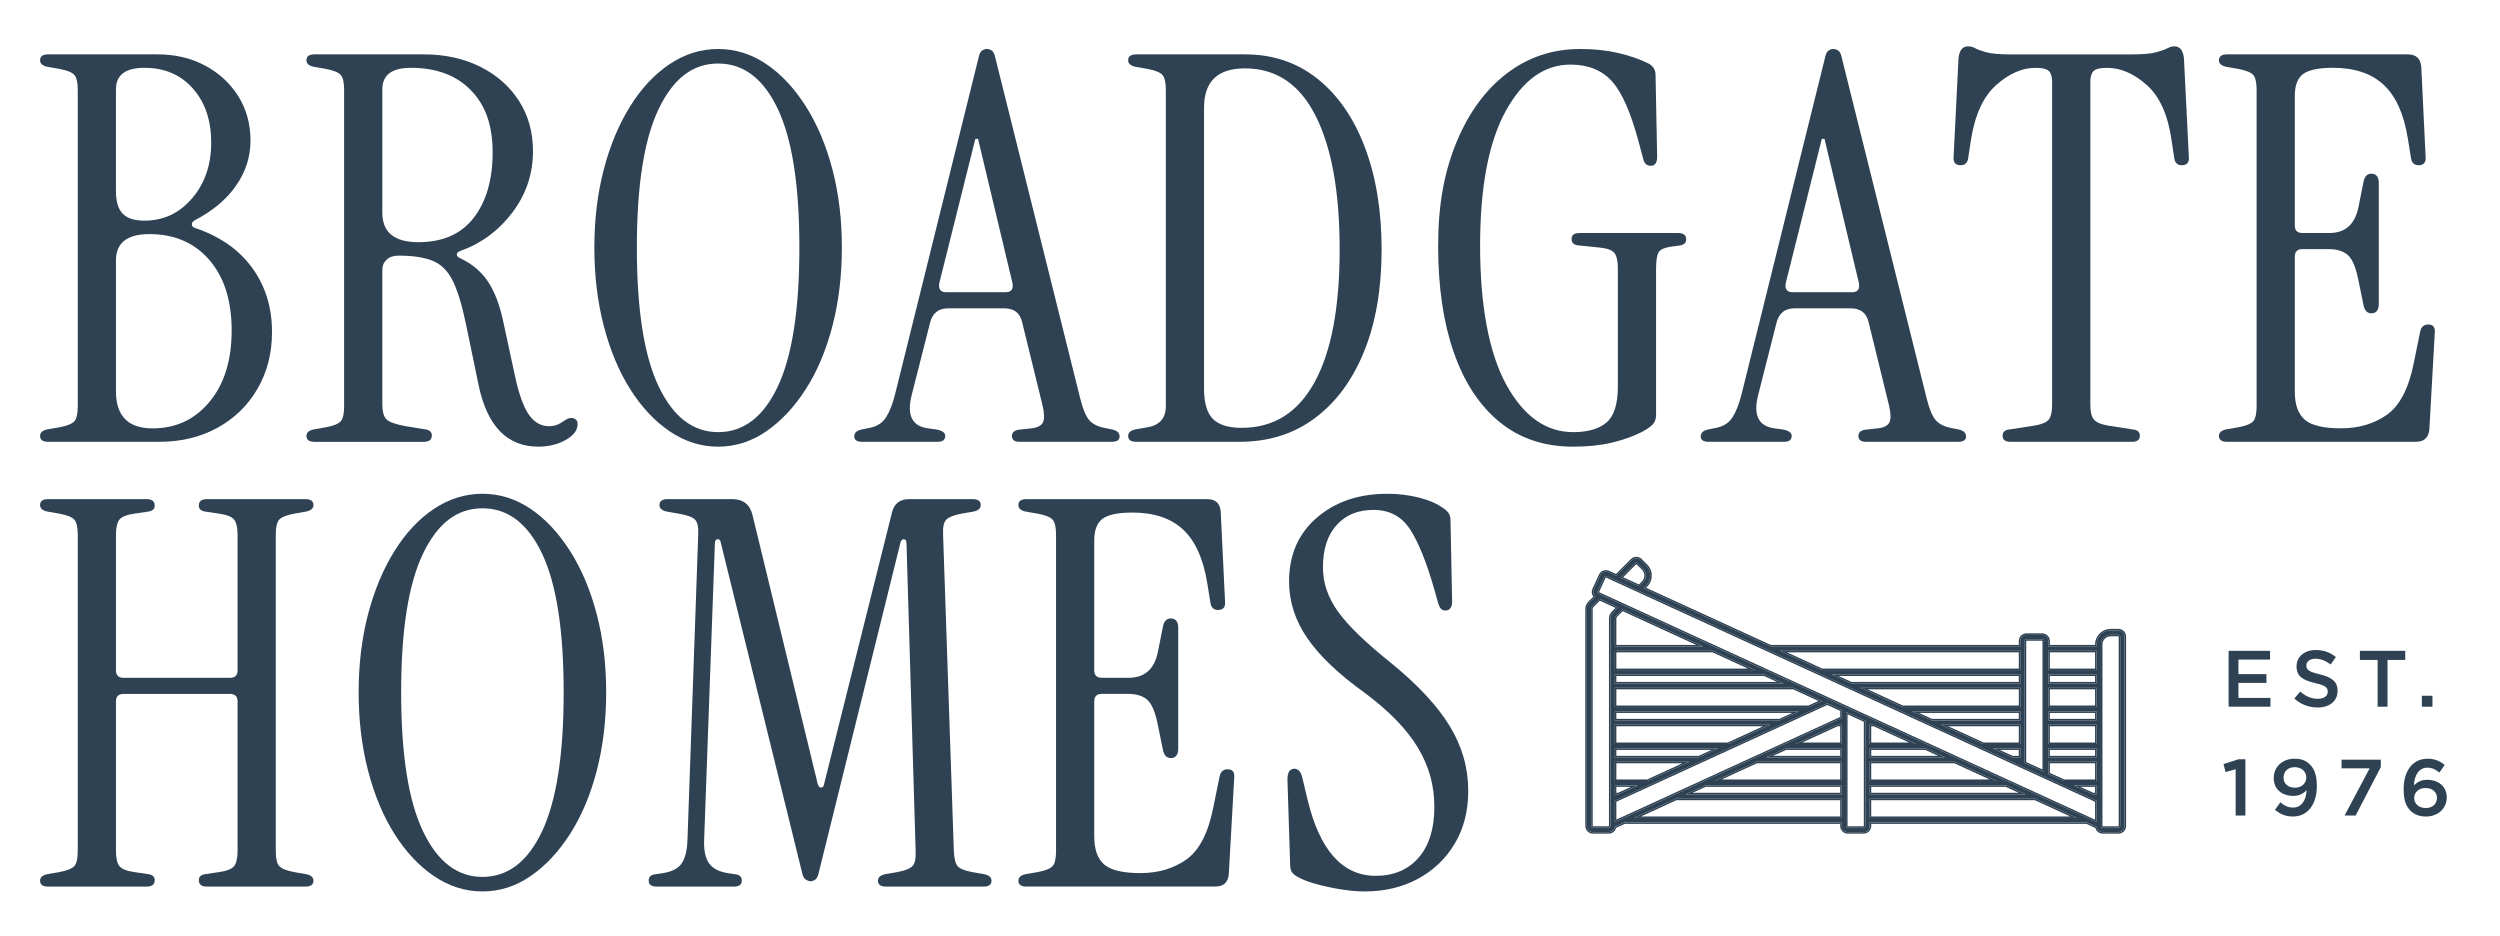 <svg xmlns="http://www.w3.org/2000/svg" id="Layer_1" data-name="Layer 1" viewBox="0 0 2000 749.11"><defs><style>      .cls-1 {        fill: #2e4254;      }    </style></defs><path class="cls-1" d="M38.52,353.46c-4.31,0-6.46-1.58-6.46-4.74,0-2.58,1.86-4.31,5.6-5.17l9.9-1.72c6.03-1.14,9.97-2.72,11.84-4.73,1.86-2.01,2.8-6.03,2.8-12.06V71.92c0-6.03-.93-10.04-2.8-12.06-1.87-2.01-5.81-3.58-11.84-4.74l-9.9-1.72c-3.73-.86-5.6-2.58-5.6-5.17,0-3.15,2.15-4.74,6.46-4.74h87.39c14.35,0,27.12,3.01,38.31,9.04,11.19,6.03,20.02,14.21,26.48,24.54,6.46,10.33,9.69,22.11,9.69,35.3s-3.81,24.9-11.41,35.95c-7.61,11.05-18.59,20.31-32.93,27.77-1.72.86-2.58,2.01-2.58,3.44s1,2.44,3.01,3.01c19.52,6.61,34.58,17.15,45.2,31.64,10.61,14.49,15.93,31.64,15.93,51.44,0,16.94-3.87,32.07-11.62,45.42-7.75,13.34-18.45,23.75-32.07,31.21-13.63,7.46-29.06,11.19-46.28,11.19H38.52ZM115.58,176.52c15.21,0,27.91-5.95,38.1-17.87,10.18-11.9,15.28-26.76,15.28-44.56s-4.88-32.21-14.64-43.26c-9.76-11.04-22.68-16.58-38.75-16.58-15.21,0-22.82,5.74-22.82,17.22v81.36c0,8.33,1.79,14.36,5.38,18.08,3.59,3.74,9.4,5.6,17.44,5.6ZM122.04,342.7c18.65,0,33.86-7.1,45.63-21.31,11.77-14.21,17.65-33.21,17.65-57.04s-5.96-42.62-17.87-56.4c-11.91-13.78-27.92-20.67-48-20.67-17.8,0-26.69,7.04-26.69,21.1v104.61c0,19.8,9.75,29.7,29.27,29.7Z"></path><path class="cls-1" d="M430.7,357.33c-24.97,0-40.9-16.36-47.79-49.08l-9.9-47.79c-3.16-15.5-6.67-27.26-10.55-35.3-3.87-8.03-9.19-13.49-15.93-16.36-6.75-2.87-16-4.3-27.76-4.3-4.02,0-7.18,1.08-9.47,3.23-2.3,2.15-3.44,4.81-3.44,7.97v107.63c0,6.03,1.14,10.12,3.44,12.27,2.29,2.15,7.46,3.95,15.5,5.38l15.93,2.58c3.15.58,4.73,2.15,4.73,4.74,0,3.44-2.15,5.17-6.46,5.17h-87.39c-4.31,0-6.46-1.58-6.46-4.74,0-2.58,1.86-4.31,5.6-5.17l9.9-1.72c6.03-1.14,9.97-2.72,11.84-4.73,1.86-2.01,2.8-6.03,2.8-12.06V71.92c0-6.03-.93-10.04-2.8-12.06-1.87-2.01-5.81-3.58-11.84-4.74l-9.9-1.72c-3.73-.86-5.6-2.58-5.6-5.17,0-3.15,2.15-4.74,6.46-4.74h87.39c16.93,0,32,3.3,45.2,9.9,13.2,6.6,23.53,15.71,30.99,27.33,7.46,11.63,11.19,25.04,11.19,40.25,0,18.08-5.46,34.37-16.36,48.86-10.91,14.5-24.69,24.75-41.33,30.78-2.01.58-3.09,1.51-3.23,2.8-.15,1.29.79,2.37,2.8,3.23,9.18,4.31,16.42,10.33,21.74,18.08,5.31,7.75,9.4,18.08,12.27,31l9.47,43.91c3.15,14.92,6.89,25.55,11.19,31.86,4.31,6.32,9.75,9.47,16.36,9.47,2.29,0,4.37-.35,6.24-1.08,1.86-.71,4.23-2.08,7.1-4.09,2.29-1.43,4.45-1.79,6.46-1.08,2.01.72,3.02,2.23,3.02,4.52,0,4.88-3.16,9.11-9.47,12.7-6.32,3.58-13.63,5.38-21.96,5.38ZM334.7,193.75c19.52,0,34.29-6.53,44.34-19.59,10.04-13.06,15.07-30.49,15.07-52.31s-5.81-37.81-17.44-49.72c-11.62-11.9-27.62-17.87-48-17.87-15.21,0-22.82,5.74-22.82,17.22v98.59c0,15.79,9.61,23.68,28.84,23.68Z"></path><path class="cls-1" d="M574.49,357.33c-13.78,0-26.69-4.09-38.74-12.27-12.06-8.18-22.6-19.44-31.64-33.79-9.04-14.35-16.08-31.21-21.1-50.58-5.03-19.37-7.53-40.25-7.53-62.64s2.51-43.19,7.53-62.42c5.02-19.22,12.05-36.09,21.1-50.58,9.04-14.49,19.59-25.76,31.64-33.79,12.05-8.03,24.97-12.06,38.74-12.06s26.62,4.02,38.53,12.06c11.9,8.04,22.45,19.31,31.64,33.79,9.18,14.49,16.29,31.36,21.31,50.58,5.02,19.23,7.53,40.04,7.53,62.42s-2.52,43.27-7.53,62.64c-5.03,19.37-12.13,36.24-21.31,50.58-9.19,14.35-19.74,25.61-31.64,33.79-11.91,8.18-24.75,12.27-38.53,12.27ZM574.49,345.71c20.38,0,36.31-12.2,47.79-36.59,11.47-24.39,17.22-61.41,17.22-111.07s-5.74-86.6-17.22-110.85c-11.48-24.25-27.41-36.38-47.79-36.38s-35.95,12.13-47.57,36.38c-11.62,24.26-17.44,61.2-17.44,110.85s5.81,86.68,17.44,111.07c11.62,24.4,27.48,36.59,47.57,36.59Z"></path><path class="cls-1" d="M689.87,353.46c-4.31,0-6.46-1.43-6.46-4.31s2.01-4.74,6.03-5.6l6.46-1.29c5.74-1.15,10.04-3.94,12.92-8.4,2.87-4.45,5.31-10.69,7.32-18.73l66.73-269.06c.57-2.87,1.51-4.74,2.8-5.6,1.29-.86,2.51-1.29,3.66-1.29,1.43,0,2.8.43,4.09,1.29,1.29.86,2.22,2.73,2.8,5.6l68.02,272.94c2.01,8.04,4.31,13.63,6.89,16.79,2.58,3.16,6.6,5.31,12.05,6.46l6.46,1.29c4.01.86,6.03,2.73,6.03,5.6s-2.15,4.31-6.46,4.31h-73.62c-4.02,0-6.03-1.58-6.03-4.74s2.44-4.88,7.32-5.17l8.18-.86c4.88-.57,7.96-2.15,9.26-4.74,1.29-2.58,1.22-7.03-.22-13.35l-16.36-66.73c-1.72-7.46-6.46-11.19-14.21-11.19h-45.2c-7.47,0-12.2,3.74-14.21,11.19l-14.64,57.69c-4.3,16.36,0,25.4,12.92,27.12l6.46.86c4.87.86,7.32,2.58,7.32,5.17,0,3.16-2.01,4.74-6.03,4.74h-60.27ZM757.03,233.78h47.35c4.59,0,6.46-2.43,5.6-7.32l-27.55-115.38h-2.15l-28.84,115.38c-.86,4.88,1,7.32,5.6,7.32Z"></path><path class="cls-1" d="M908.99,353.46c-4.31,0-6.46-1.58-6.46-4.74,0-2.58,1.86-4.31,5.6-5.17l9.9-1.72c9.75-1.72,14.64-7.32,14.64-16.79V71.92c0-6.03-.93-10.04-2.8-12.06-1.87-2.01-5.81-3.58-11.84-4.74l-9.9-1.72c-3.73-.86-5.6-2.58-5.6-5.17,0-3.15,2.15-4.74,6.46-4.74h86.96c22.39,0,41.76,6.53,58.12,19.59,16.36,13.06,28.99,31.36,37.88,54.89,8.89,23.53,13.35,50.8,13.35,81.79s-4.67,58.4-13.99,81.36c-9.33,22.97-22.46,40.76-39.39,53.38-16.94,12.63-37.02,18.94-60.27,18.94h-82.65ZM993.37,342.27c25.54,0,44.99-12.2,58.33-36.59,13.35-24.39,20.02-59.69,20.02-105.9s-6.39-81.58-19.16-106.98c-12.77-25.4-31.64-38.1-56.61-38.1-21.81,0-32.72,10.48-32.72,31.43v224.72c0,11.48,2.37,19.59,7.1,24.32,4.74,4.74,12.41,7.11,23.03,7.11Z"></path><path class="cls-1" d="M1258.56,357.33c-23.25,0-42.91-6.6-58.98-19.8-16.08-13.2-28.27-31.78-36.59-55.75-8.33-23.96-12.48-52.31-12.48-85.02s4.87-59.2,14.64-82.87c9.75-23.68,23.17-42.04,40.25-55.11,17.07-13.06,36.66-19.59,58.77-19.59,11.19,0,21.38,1.08,30.56,3.23,9.18,2.15,17.22,4.95,24.11,8.4,3.73,2.01,5.6,5.03,5.6,9.04l1.29,65.44c0,4.88-1.72,7.32-5.16,7.32-3.16,0-5.17-1.86-6.03-5.6l-3.44-12.92c-6.32-23.82-13.49-40.18-21.53-49.08-8.04-8.89-19.09-13.35-33.15-13.35-20.95,0-38.25,12.42-51.88,37.24-13.63,24.83-20.45,60.77-20.45,107.84s6.96,85.45,20.88,110.85c13.92,25.4,31.79,38.1,53.6,38.1,11.76,0,20.66-2.58,26.69-7.75,6.03-5.17,9.04-14.78,9.04-28.84v-94.28c0-6.03-.94-10.18-2.8-12.48-1.87-2.29-5.81-3.73-11.84-4.31l-16.79-1.72c-3.73-.28-5.6-2.01-5.6-5.17s2.15-4.74,6.46-4.74h78.78c4.3,0,6.46,1.72,6.46,5.17,0,2.58-1.58,4.16-4.74,4.74l-6.46.86c-6.32.86-10.05,2.58-11.19,5.17-1.15,2.58-1.72,6.89-1.72,12.92v116.67c0,3.16-.86,5.67-2.58,7.53-1.72,1.87-4.74,3.95-9.04,6.24-6.89,3.44-14.79,6.24-23.68,8.39-8.9,2.15-19.23,3.23-30.99,3.23Z"></path><path class="cls-1" d="M1367.04,353.46c-4.31,0-6.46-1.43-6.46-4.31s2.01-4.74,6.03-5.6l6.46-1.29c5.74-1.15,10.04-3.94,12.92-8.4,2.87-4.45,5.31-10.69,7.32-18.73l66.73-269.06c.57-2.87,1.51-4.74,2.8-5.6,1.29-.86,2.51-1.29,3.66-1.29,1.43,0,2.8.43,4.09,1.29,1.29.86,2.22,2.73,2.8,5.6l68.02,272.94c2.01,8.04,4.31,13.63,6.89,16.79,2.58,3.16,6.6,5.31,12.05,6.46l6.46,1.29c4.01.86,6.03,2.73,6.03,5.6s-2.15,4.31-6.46,4.31h-73.62c-4.02,0-6.03-1.58-6.03-4.74s2.44-4.88,7.32-5.17l8.18-.86c4.88-.57,7.96-2.15,9.26-4.74,1.29-2.58,1.22-7.03-.22-13.35l-16.36-66.73c-1.72-7.46-6.46-11.19-14.21-11.19h-45.2c-7.47,0-12.2,3.74-14.21,11.19l-14.64,57.69c-4.3,16.36,0,25.4,12.92,27.12l6.46.86c4.87.86,7.32,2.58,7.32,5.17,0,3.16-2.01,4.74-6.03,4.74h-60.27ZM1434.2,233.78h47.35c4.59,0,6.46-2.43,5.6-7.32l-27.55-115.38h-2.15l-28.84,115.38c-.86,4.88,1,7.32,5.6,7.32Z"></path><path class="cls-1" d="M1608.55,353.46c-4.31,0-6.46-1.58-6.46-4.74s1.86-4.88,5.6-5.17l19.37-3.01c5.74-.86,9.61-2.37,11.62-4.52,2.01-2.15,3.01-6.24,3.01-12.27V65.46c0-4.01-.86-6.89-2.58-8.61-1.72-1.72-5.31-2.58-10.76-2.58-10.62,0-21.09,4.6-31.42,13.78-10.33,9.19-17.08,23.97-20.24,44.34l-2.15,14.21c-.58,3.73-2.58,5.6-6.03,5.6-4.3,0-6.17-2.44-5.6-7.32l3.88-77.92c.57-6.6,3.15-9.9,7.75-9.9,2.01,0,3.88.5,5.6,1.51,1.72,1.01,4.66,2.08,8.82,3.23,4.16,1.15,10.83,1.72,20.02,1.72h96c9.18,0,15.85-.57,20.02-1.72,4.16-1.14,7.17-2.22,9.04-3.23,1.86-1,3.66-1.51,5.38-1.51,4.59,0,7.17,3.3,7.75,9.9l3.88,77.92c.57,4.88-1.29,7.32-5.6,7.32-3.45,0-5.46-1.86-6.03-5.6l-2.15-14.21c-2.87-20.37-9.47-35.15-19.81-44.34-10.33-9.18-20.95-13.78-31.85-13.78-5.46,0-9.04.86-10.76,2.58-1.72,1.72-2.58,4.6-2.58,8.61v258.3c0,6.03,1.08,10.12,3.23,12.27,2.15,2.15,5.95,3.66,11.41,4.52l19.37,3.01c3.73.29,5.6,2.01,5.6,5.17s-2.15,4.74-6.46,4.74h-96.86Z"></path><path class="cls-1" d="M1781.61,353.46c-4.3,0-6.46-1.58-6.46-4.74,0-2.58,1.86-4.31,5.6-5.17l9.9-1.72c6.03-1.14,9.97-2.72,11.84-4.73,1.86-2.01,2.8-6.03,2.8-12.06V71.92c0-6.03-.94-10.04-2.8-12.06-1.87-2.01-5.81-3.58-11.84-4.74l-9.9-1.72c-3.74-.86-5.6-2.58-5.6-5.17,0-3.15,2.15-4.74,6.46-4.74h144.65c6.6,0,10.18,3.3,10.76,9.9l3.44,71.46c.57,4.88-1.29,7.32-5.6,7.32-3.44,0-5.46-1.86-6.03-5.6l-2.58-15.93c-3.16-19.51-9.62-33.79-19.37-42.84-9.76-9.04-23.25-13.56-40.47-13.56-11.48,0-19.45,1.65-23.89,4.95-4.45,3.31-6.67,9.11-6.67,17.44v103.75c0,4.02,2.01,6.03,6.03,6.03h21.53c12.63,0,20.38-6.74,23.25-20.24l4.31-21.53c1.14-4.3,3.58-6.17,7.32-5.6,3.16.58,4.74,3.01,4.74,7.32v96.86c0,4.31-1.58,6.75-4.74,7.32-3.73.58-6.17-1.29-7.32-5.6l-4.31-21.1c-2.01-10.04-4.81-16.64-8.4-19.81-3.59-3.15-8.68-4.73-15.28-4.73h-21.1c-4.02,0-6.03,2.01-6.03,6.03v108.06c0,10.33,2.65,17.8,7.97,22.39,5.31,4.6,14.99,6.89,29.06,6.89s26.62-3.66,36.81-10.98c10.18-7.32,17.29-21.02,21.31-41.11l5.17-25.4c.86-3.73,3.02-5.6,6.46-5.6,4.01,0,5.74,2.44,5.17,7.32l-4.31,76.63c-.58,6.61-4.16,9.9-10.76,9.9h-151.11Z"></path><path class="cls-1" d="M38.52,709.28c-4.31,0-6.46-1.58-6.46-4.74,0-2.58,1.86-4.31,5.6-5.17l9.9-1.72c6.03-1.14,9.97-2.72,11.84-4.73,1.86-2.01,2.8-6.03,2.8-12.06v-253.13c0-6.03-.93-10.04-2.8-12.06-1.87-2.01-5.81-3.58-11.84-4.74l-9.9-1.72c-3.73-.86-5.6-2.58-5.6-5.17,0-3.15,2.15-4.74,6.46-4.74h78.78c4.3,0,6.46,1.72,6.46,5.17,0,2.58-1.58,4.16-4.74,4.74l-11.62,1.72c-6.03.86-9.97,2.44-11.84,4.74-1.87,2.3-2.8,6.46-2.8,12.49v108.06c0,4.02,2,6.03,6.03,6.03h85.24c4.01,0,6.03-2.01,6.03-6.03v-108.06c0-6.03-.94-10.18-2.8-12.49-1.87-2.29-5.81-3.87-11.84-4.74l-11.62-1.72c-3.16-.57-4.74-2.15-4.74-4.74,0-3.44,2.15-5.17,6.46-5.17h78.78c4.3,0,6.46,1.58,6.46,4.74,0,2.58-1.87,4.3-5.6,5.17l-9.9,1.72c-6.03,1.15-9.98,2.73-11.84,4.74-1.87,2.01-2.8,6.03-2.8,12.06v253.13c0,6.03.93,10.05,2.8,12.06,1.86,2.01,5.81,3.59,11.84,4.73l9.9,1.72c3.73.86,5.6,2.58,5.6,5.17,0,3.16-2.15,4.74-6.46,4.74h-78.78c-4.31,0-6.46-1.72-6.46-5.17,0-2.58,1.58-4.16,4.74-4.74l11.62-1.72c6.03-.86,9.97-2.43,11.84-4.73,1.86-2.29,2.8-6.46,2.8-12.49v-119.25c0-4.02-2.01-6.03-6.03-6.03h-85.24c-4.02,0-6.03,2.01-6.03,6.03v119.25c0,6.03.93,10.19,2.8,12.49,1.86,2.3,5.81,3.87,11.84,4.73l11.62,1.72c3.16.58,4.74,2.15,4.74,4.74,0,3.44-2.15,5.17-6.46,5.17H38.52Z"></path><path class="cls-1" d="M385.93,713.15c-13.78,0-26.69-4.09-38.75-12.27-12.05-8.18-22.6-19.44-31.64-33.79-9.04-14.35-16.08-31.21-21.1-50.58-5.02-19.37-7.53-40.25-7.53-62.64s2.51-43.19,7.53-62.42c5.02-19.22,12.06-36.09,21.1-50.58,9.04-14.49,19.59-25.76,31.64-33.79,12.06-8.03,24.97-12.06,38.75-12.06s26.62,4.02,38.53,12.06c11.9,8.04,22.45,19.31,31.64,33.79,9.18,14.49,16.28,31.36,21.31,50.58,5.02,19.23,7.53,40.04,7.53,62.42s-2.51,43.27-7.53,62.64c-5.03,19.37-12.13,36.24-21.31,50.58-9.19,14.35-19.74,25.61-31.64,33.79-11.91,8.18-24.75,12.27-38.53,12.27ZM385.93,701.53c20.37,0,36.3-12.2,47.78-36.59,11.48-24.39,17.22-61.41,17.22-111.07s-5.74-86.6-17.22-110.85c-11.48-24.25-27.41-36.38-47.78-36.38s-35.95,12.13-47.57,36.38c-11.63,24.26-17.44,61.2-17.44,110.85s5.81,86.68,17.44,111.07c11.62,24.4,27.48,36.59,47.57,36.59Z"></path><path class="cls-1" d="M648.53,704.97c-1.15,0-2.44-.43-3.87-1.29-1.44-.86-2.44-2.72-3.01-5.6l-65.01-263.9c-.29-2.01-1.15-2.94-2.58-2.8-1.44.15-2.15,1.22-2.15,3.23l-8.61,237.64c-.29,8.04,1,14.14,3.87,18.3,2.87,4.17,7.89,6.82,15.07,7.97l5.6.86c3.73.29,5.6,2.01,5.6,5.17s-2.15,4.74-6.46,4.74h-61.56c-4.31,0-6.46-1.58-6.46-4.74s1.86-4.88,5.6-5.17l5.6-.86c7.46-1.15,12.55-3.8,15.28-7.97,2.72-4.16,4.23-10.26,4.52-18.3l8.61-244.52c.28-6.03-.58-10.04-2.58-12.06-2.01-2.01-6.32-3.58-12.92-4.74l-9.9-1.72c-3.74-.86-5.6-2.58-5.6-5.17,0-3.15,2.15-4.74,6.46-4.74h51.66c8.89,0,14.35,4.31,16.36,12.92l52.09,214.82c.57,2.01,1.51,3.01,2.8,3.01s2.08-1,2.37-3.01l54.25-216.97c1.72-7.17,6.31-10.76,13.78-10.76h50.8c4.31,0,6.46,1.58,6.46,4.74,0,2.58-1.87,4.3-5.6,5.17l-9.9,1.72c-6.03,1.15-10.05,2.73-12.05,4.74-2.01,2.01-2.87,6.03-2.58,12.06l8.61,253.13c.28,6.03,1.29,10.05,3.01,12.06,1.72,2.01,5.6,3.59,11.62,4.73l9.9,1.72c3.73.86,5.6,2.58,5.6,5.17,0,3.16-2.15,4.74-6.46,4.74h-77.92c-4.31,0-6.46-1.58-6.46-4.74,0-2.58,1.86-4.31,5.6-5.17l9.9-1.72c6.03-1.14,10.04-2.72,12.06-4.73,2-2.01,2.87-6.03,2.58-12.06l-7.32-246.25c0-2.01-.65-3.08-1.94-3.23-1.29-.14-2.23.65-2.8,2.37l-65.44,264.33c-.58,2.87-1.51,4.73-2.8,5.6-1.29.86-2.51,1.29-3.66,1.29Z"></path><path class="cls-1" d="M821.16,709.28c-4.3,0-6.46-1.58-6.46-4.74,0-2.58,1.86-4.31,5.6-5.17l9.9-1.72c6.03-1.14,9.97-2.72,11.84-4.73,1.86-2.01,2.8-6.03,2.8-12.06v-253.13c0-6.03-.94-10.04-2.8-12.06-1.87-2.01-5.81-3.58-11.84-4.74l-9.9-1.72c-3.74-.86-5.6-2.58-5.6-5.17,0-3.15,2.15-4.74,6.46-4.74h144.65c6.6,0,10.18,3.3,10.76,9.9l3.44,71.46c.57,4.88-1.29,7.32-5.6,7.32-3.44,0-5.46-1.86-6.03-5.6l-2.58-15.93c-3.16-19.51-9.62-33.79-19.37-42.84-9.76-9.04-23.25-13.56-40.47-13.56-11.48,0-19.45,1.65-23.89,4.95-4.45,3.31-6.67,9.11-6.67,17.44v103.75c0,4.02,2.01,6.03,6.03,6.03h21.53c12.63,0,20.38-6.74,23.25-20.24l4.31-21.53c1.14-4.3,3.58-6.17,7.32-5.6,3.16.58,4.74,3.01,4.74,7.32v96.86c0,4.31-1.58,6.75-4.74,7.32-3.73.58-6.17-1.29-7.32-5.6l-4.31-21.1c-2.01-10.04-4.81-16.64-8.4-19.81-3.59-3.15-8.68-4.73-15.28-4.73h-21.1c-4.02,0-6.03,2.01-6.03,6.03v108.06c0,10.33,2.65,17.8,7.97,22.39,5.31,4.6,14.99,6.89,29.06,6.89s26.62-3.66,36.81-10.98c10.18-7.32,17.29-21.02,21.31-41.11l5.17-25.4c.86-3.73,3.02-5.6,6.46-5.6,4.01,0,5.74,2.44,5.17,7.32l-4.31,76.63c-.58,6.61-4.16,9.9-10.76,9.9h-151.11Z"></path><path class="cls-1" d="M1091.51,713.15c-5.75,0-12.13-.58-19.16-1.72-7.04-1.15-13.63-2.58-19.8-4.31-6.18-1.72-10.98-3.58-14.42-5.6-2.01-1.15-3.52-2.37-4.52-3.66-1.01-1.29-1.51-3.51-1.51-6.67l-2.15-67.59c0-5.74,1.86-8.61,5.6-8.61,3.15,0,5.31,2.58,6.46,7.75l3.88,16.36c9.75,41.04,27.98,61.56,54.67,61.56,14.35,0,25.76-4.81,34.22-14.42,8.46-9.61,12.7-23.17,12.7-40.68s-4.38-32.72-13.13-47.35c-8.76-14.64-22.75-29.13-41.97-43.48-21.24-15.21-36.74-29.92-46.49-44.13-9.76-14.21-14.64-29.34-14.64-45.42,0-21.23,7.39-38.24,22.17-51.01,14.78-12.77,33.65-19.16,56.61-19.16,8.61,0,16.93,1.01,24.97,3.02,8.03,2.01,14.64,4.88,19.8,8.61,1.72,1.15,3.08,2.44,4.09,3.87,1,1.44,1.51,3.3,1.51,5.6l1.29,65.01c0,4.88-1.87,7.32-5.6,7.32-2.58,0-4.45-2.01-5.6-6.03l-3.01-10.76c-6.32-22.1-12.85-38.24-19.59-48.43-6.75-10.18-16.43-15.28-29.06-15.28s-22.17,4.02-29.49,12.06c-7.32,8.04-10.98,19.37-10.98,34.01,0,12.34,4.02,24.11,12.06,35.3,8.03,11.19,22.1,24.83,42.19,40.9,21.53,17.51,37.24,34.38,47.14,50.59,9.9,16.22,14.85,33.51,14.85,51.87,0,16.08-3.59,30.14-10.76,42.19-7.18,12.05-17,21.46-29.49,28.2-12.49,6.74-26.76,10.12-42.83,10.12Z"></path><g><path class="cls-1" d="M1694.75,504.3h-6.16c-6.26,0-11.35,5.09-11.35,11.35v1.48h-38.55v-4.33c0-2.72-2.21-4.93-4.93-4.93h-12.58c-2.72,0-4.93,2.21-4.93,4.93v4.33h-199.92l-101.54-46.56,2.1-2.1c2.14-2.14,3.32-4.99,3.32-8.03s-1.18-5.88-3.32-8.03l-4.35-4.35c-.93-.93-2.17-1.44-3.49-1.44h0c-1.32,0-2.55.52-3.48,1.44l-12.51,12.53-6.27-2.87c-1.19-.56-2.53-.61-3.77-.15-1.23.46-2.21,1.36-2.77,2.56l-5.26,11.45c-.91,2.08-.29,4.43,1.33,5.78l-4.93,4.94c-1.26,1.26-1.96,2.94-1.96,4.72v173.74c0,2.72,2.21,4.93,4.93,4.93h12.58c2.49,0,4.53-1.86,4.86-4.27l7.77-3.56h173.75v2.9c0,2.72,2.21,4.93,4.93,4.93h12.58c2.72,0,4.93-2.21,4.93-4.93v-2.9h173.6l7.93,3.64c.36,2.37,2.39,4.19,4.86,4.19h12.58c2.72,0,4.93-2.21,4.93-4.93v-151.56c0-2.72-2.21-4.93-4.93-4.93ZM1674.33,635.45l-15.56-7.14h18.46v7.14h-2.9ZM1638.69,619.1v-9.71h38.55v15.4h-26.14l-12.41-5.69ZM1638.69,605.87v-7.14h38.55v7.14h-38.55ZM1638.69,595.21v-15.4h38.55v15.4h-38.55ZM1638.69,576.29v-7.14h38.55v7.14h-38.55ZM1638.69,565.64v-15.4h38.55v15.4h-38.55ZM1638.69,546.72v-7.14h38.55v7.14h-38.55ZM1677.24,520.66v15.41h-38.55v-15.41h38.55ZM1621.18,511.39h12.58c.78,0,1.41.63,1.41,1.41v104.68l-15.4-7.06v-97.62c0-.78.63-1.41,1.41-1.41ZM1616.25,546.72h-135.41l-15.56-7.14h150.97v7.14ZM1616.25,550.24v15.4h-94.15l-33.58-15.4h127.74ZM1616.25,569.16v7.14h-70.91l-15.57-7.14h86.48ZM1616.25,579.81v15.4h-29.65l-33.58-15.4h63.24ZM1616.25,598.73v7.14h-6.41l-15.57-7.14h21.98ZM1616.25,520.66v15.41h-158.65l-33.6-15.41h192.24ZM1308.06,450.56c.27-.27.62-.41.99-.41s.73.15,1,.42l4.35,4.35c1.48,1.48,2.29,3.45,2.29,5.54s-.81,4.06-2.29,5.54l-3.02,3.02-14.91-6.84,11.59-11.61ZM1278.2,473.04l5.24-11.41c.16-.34.45-.61.8-.74.35-.13.73-.12,1.07.05l391.92,179.72v16.97l-398.35-182.72c-.7-.31-1-1.14-.68-1.86ZM1495.78,609.39h67.88l33.58,15.4h-101.46v-15.4ZM1495.78,605.87v-7.14h44.64l15.56,7.14h-60.21ZM1495.78,595.21v-15.4h3.4l33.57,15.4h-36.97ZM1495.78,628.31h109.13l15.56,7.14h-124.69v-7.14ZM1364.08,628.31h109.26v7.14h-124.82l15.56-7.14ZM1371.75,624.79l33.59-15.4h68v15.4h-101.59ZM1413.01,605.87l15.57-7.14h44.76v7.14h-60.33ZM1436.25,595.21l33.58-15.4h3.51v15.4h-37.09ZM1294.69,635.45h-2.8v-7.14h18.36l-15.56,7.14ZM1317.92,624.79h-26.03v-15.4h59.62l-33.59,15.4ZM1359.18,605.87h-67.3v-7.14h82.86l-15.57,7.14ZM1382.42,595.21h-90.53v-15.4h124.12l-33.58,15.4ZM1423.68,576.29h-131.79v-7.14h147.36l-15.57,7.14ZM1446.92,565.64h-155.03v-15.4h142.81l22.9,10.5-10.68,4.9ZM1362.55,517.14h-70.66v-22.34c0-.85.33-1.64.93-2.24l5.07-5.07,64.65,29.66ZM1291.89,520.66h78.33l33.59,15.41h-111.92v-15.41ZM1411.47,539.58l15.56,7.14h-135.14v-7.14h119.59ZM1286.96,662.2h-12.58c-.78,0-1.41-.63-1.41-1.41v-173.74c0-.84.33-1.64.93-2.24l5.7-5.72,14.89,6.83-4.15,4.15c-1.26,1.26-1.96,2.94-1.96,4.73v165.99c0,.78-.63,1.41-1.41,1.41ZM1291.89,656.13v-15.52l169.93-77.93,11.53,5.29v6.38l-181.46,83.21v-1.42ZM1307.26,654.37l33.58-15.4h132.5v15.4h-166.08ZM1490.85,662.2h-12.58c-.78,0-1.41-.63-1.41-1.41v-91.21l15.4,7.06v84.14c0,.78-.63,1.41-1.41,1.41ZM1495.78,654.37v-15.4h132.36l33.57,15.4h-165.93ZM1696.16,660.79c0,.78-.63,1.41-1.41,1.41h-12.58c-.78,0-1.41-.63-1.41-1.41v-145.13c0-4.32,3.51-7.83,7.83-7.83h6.16c.78,0,1.41.63,1.41,1.41v151.56Z"></path><path class="cls-1" d="M1309.05,446.64c1.32,0,2.56.51,3.49,1.44l4.35,4.35c2.14,2.14,3.32,4.99,3.32,8.03s-1.18,5.88-3.32,8.03l-2.1,2.1,101.54,46.56h199.92v-4.33c0-2.72,2.21-4.93,4.93-4.93h12.58c2.72,0,4.93,2.21,4.93,4.93v4.33h38.55v-1.48c0-6.26,5.09-11.35,11.35-11.35h6.16c2.72,0,4.93,2.21,4.93,4.93v151.56c0,2.72-2.21,4.93-4.93,4.93h-12.58c-2.47,0-4.5-1.83-4.86-4.19l-7.93-3.64h-173.6v2.9c0,2.72-2.21,4.93-4.93,4.93h-12.58c-2.72,0-4.93-2.21-4.93-4.93v-2.9h-173.75l-7.77,3.56c-.33,2.4-2.37,4.27-4.86,4.27h-12.58c-2.72,0-4.93-2.21-4.93-4.93v-173.74c0-1.79.7-3.46,1.96-4.72l4.93-4.94c-1.62-1.36-2.24-3.7-1.33-5.78l5.26-11.45c.56-1.2,1.54-2.11,2.77-2.56.56-.2,1.14-.31,1.71-.31.7,0,1.4.15,2.06.46l6.27,2.87,12.51-12.53c.93-.93,2.16-1.44,3.48-1.44h0M1311.38,469.01l3.02-3.02c1.48-1.48,2.29-3.45,2.29-5.54s-.81-4.06-2.29-5.54l-4.35-4.35c-.27-.27-.62-.42-1-.42s-.73.15-.99.41l-11.59,11.61,14.91,6.84M1677.24,657.62v-16.97l-391.92-179.72c-.19-.09-.39-.14-.59-.14-.16,0-.32.03-.48.09-.36.13-.64.4-.8.74l-5.24,11.41c-.31.72-.02,1.55.68,1.86l398.35,182.72M1274.37,662.2h12.58c.78,0,1.41-.63,1.41-1.41v-165.99c0-1.79.7-3.47,1.96-4.73l4.15-4.15-14.89-6.83-5.7,5.72c-.6.6-.93,1.39-.93,2.24v173.74c0,.78.63,1.41,1.41,1.41M1291.89,517.14h70.66l-64.65-29.66-5.07,5.07c-.6.6-.93,1.4-.93,2.24v22.34M1682.17,662.2h12.58c.78,0,1.41-.63,1.41-1.41v-151.56c0-.78-.63-1.41-1.41-1.41h-6.16c-4.32,0-7.83,3.52-7.83,7.83v145.13c0,.78.63,1.41,1.41,1.41M1635.17,617.49v-104.68c0-.78-.63-1.41-1.41-1.41h-12.58c-.78,0-1.41.63-1.41,1.41v97.62l15.4,7.06M1638.69,536.06h38.55v-15.41h-38.55v15.41M1457.6,536.06h158.65v-15.41h-192.24l33.6,15.41M1291.89,536.06h111.92l-33.59-15.41h-78.33v15.41M1638.69,546.72h38.55v-7.14h-38.55v7.14M1480.84,546.72h135.41v-7.14h-150.97l15.56,7.14M1291.89,546.72h135.14l-15.56-7.14h-119.59v7.14M1638.69,565.64h38.55v-15.4h-38.55v15.4M1522.09,565.64h94.15v-15.4h-127.74l33.58,15.4M1291.89,565.64h155.03l10.68-4.9-22.9-10.5h-142.81v15.4M1291.89,657.55l181.46-83.21v-6.38l-11.53-5.29-169.93,77.93v16.95M1638.69,576.29h38.55v-7.14h-38.55v7.14M1545.34,576.29h70.91v-7.14h-86.48l15.57,7.14M1291.89,576.29h131.79l15.57-7.14h-147.36v7.14M1478.27,662.2h12.58c.78,0,1.41-.63,1.41-1.41v-84.14l-15.4-7.06v91.21c0,.78.63,1.41,1.41,1.41M1638.69,595.21h38.55v-15.4h-38.55v15.4M1586.59,595.21h29.65v-15.4h-63.24l33.58,15.4M1495.78,595.21h36.97l-33.57-15.4h-3.4v15.4M1436.25,595.21h37.09v-15.4h-3.51l-33.58,15.4M1291.89,595.21h90.53l33.58-15.4h-124.12v15.4M1638.69,605.87h38.55v-7.14h-38.55v7.14M1609.83,605.87h6.41v-7.14h-21.98l15.57,7.14M1495.78,605.87h60.21l-15.56-7.14h-44.64v7.14M1413.01,605.87h60.33v-7.14h-44.76l-15.57,7.14M1291.89,605.87h67.3l15.57-7.14h-82.86v7.14M1651.1,624.79h26.14v-15.4h-38.55v9.71l12.41,5.69M1495.78,624.79h101.46l-33.58-15.4h-67.88v15.4M1371.75,624.79h101.59v-15.4h-68l-33.59,15.4M1291.89,624.79h26.03l33.59-15.4h-59.62v15.4M1674.33,635.45h2.9v-7.14h-18.46l15.56,7.14M1495.78,635.45h124.69l-15.56-7.14h-109.13v7.14M1348.52,635.45h124.82v-7.14h-109.26l-15.56,7.14M1291.89,635.45h2.8l15.56-7.14h-18.36v7.14M1495.78,654.37h165.93l-33.57-15.4h-132.36v15.4M1307.26,654.37h166.08v-15.4h-132.5l-33.58,15.4M1309.05,445.44h0c-1.63,0-3.17.64-4.33,1.8l-11.92,11.94-5.51-2.52c-.8-.38-1.67-.57-2.56-.57-.72,0-1.43.13-2.12.38-1.54.57-2.76,1.7-3.45,3.18l-5.26,11.46c-.92,2.11-.59,4.52.75,6.26l-4.1,4.11c-1.49,1.49-2.31,3.47-2.31,5.57v173.74c0,3.38,2.75,6.13,6.13,6.13h12.58c2.81,0,5.24-1.95,5.92-4.63l6.98-3.2h172.29v1.7c0,3.38,2.75,6.13,6.13,6.13h12.58c3.38,0,6.13-2.75,6.13-6.13v-1.7h172.14l7.14,3.28c.71,2.64,3.14,4.56,5.9,4.56h12.58c3.38,0,6.13-2.75,6.13-6.13v-151.56c0-3.38-2.75-6.13-6.13-6.13h-6.16c-6.92,0-12.55,5.63-12.55,12.55v.28h-36.15v-3.13c0-3.38-2.75-6.13-6.13-6.13h-12.58c-3.38,0-6.13,2.75-6.13,6.13v3.13h-198.45l-99.73-45.73.88-.88c2.37-2.37,3.67-5.52,3.67-8.87s-1.31-6.5-3.67-8.87l-4.35-4.35c-1.16-1.16-2.7-1.8-4.34-1.8h0ZM1298.54,461.8l10.37-10.39s.09-.06.15-.06.11.02.15.06l4.35,4.35c1.25,1.25,1.94,2.92,1.94,4.69s-.69,3.44-1.94,4.69l-2.43,2.43-12.58-5.77h0ZM1676.04,655.75l-396.65-181.94c-.12-.05-.13-.18-.08-.29l5.23-11.39c.02-.05.07-.1.14-.12.02,0,.04-.01.06-.01.02,0,.05,0,.07.02l391.24,179.41v14.33h0ZM1274.37,661c-.12,0-.21-.1-.21-.21v-173.74c0-.52.2-1.02.58-1.39l5.11-5.12,12.56,5.76-2.93,2.93c-1.49,1.49-2.31,3.47-2.31,5.58v165.99c0,.12-.09.21-.21.21h-12.58ZM1293.09,515.94v-21.14c0-.53.2-1.02.58-1.39l4.49-4.48,58.9,27.02h-63.96ZM1682.17,661c-.11,0-.21-.1-.21-.21v-145.13c0-3.66,2.98-6.63,6.63-6.63h6.16c.11,0,.21.1.21.21v151.56c0,.11-.1.21-.21.21h-12.58ZM1620.97,609.66v-96.85c0-.11.1-.21.21-.21h12.58c.11,0,.21.1.21.21v102.81l-13-5.96h0ZM1639.89,521.86h36.15v13.01h-36.15v-13.01h0ZM1429.5,521.86h185.55v13.01h-157.18l-28.36-13.01h0ZM1293.09,521.86h76.87l28.36,13.01h-105.22v-13.01h0ZM1639.89,540.78h36.15v4.74h-36.15v-4.74h0ZM1470.77,540.78h144.28v4.74h-133.95l-10.33-4.74h0ZM1293.09,540.78h118.13l10.32,4.74h-128.45v-4.74h0ZM1639.89,551.44h36.15v13h-36.15v-13h0ZM1494.01,551.44h121.04v13h-92.69l-28.35-13h0ZM1293.09,551.44h141.35l20.28,9.3-8.06,3.7h-153.57v-13h0ZM1293.09,641.37l168.73-77.38,10.33,4.74v4.84l-179.06,82.11v-14.31h0ZM1639.89,570.36h36.15v4.74h-36.15v-4.74h0ZM1535.26,570.36h79.78v4.74h-69.45l-10.33-4.74h0ZM1293.09,570.36h140.66l-10.33,4.74h-130.33v-4.74h0ZM1478.27,661c-.12,0-.21-.1-.21-.21v-89.34l13,5.96v83.37c0,.12-.1.21-.21.21h-12.58ZM1639.89,581.01h36.15v13h-36.15v-13h0ZM1558.5,581.01h56.54v13h-28.19l-28.35-13h0ZM1496.98,581.01h1.94l28.34,13h-30.28v-13h0ZM1470.1,581.01h2.04v13h-30.39l28.35-13h0ZM1293.09,581.01h117.42l-28.35,13h-89.07v-13h0ZM1639.89,599.93h36.15v4.74h-36.15v-4.74h0ZM1599.76,599.93h15.28v4.74h-4.95l-10.33-4.74h0ZM1496.98,599.93h43.18l10.33,4.74h-53.51v-4.74h0ZM1428.84,599.93h43.3v4.74h-53.63l10.33-4.74h0ZM1293.09,599.93h76.17l-10.33,4.74h-65.83v-4.74h0ZM1639.89,610.59h36.15v13h-24.67l-11.47-5.26v-7.74h0ZM1496.98,610.59h66.42l28.35,13h-94.77v-13h0ZM1405.6,610.59h66.54v13h-94.89l28.36-13h0ZM1293.09,610.59h52.93l-28.36,13h-24.57v-13h0ZM1664.27,629.51h11.77v4.74h-1.44l-10.33-4.74h0ZM1496.98,629.51h107.67l10.32,4.74h-117.99v-4.74h0ZM1364.34,629.51h107.8v4.74h-118.13l10.33-4.74h0ZM1293.09,629.51h11.67l-10.33,4.74h-1.34v-4.74h0ZM1496.98,640.17h130.89l28.34,13h-159.24v-13h0ZM1341.11,640.17h131.03v13h-159.38l28.35-13h0Z"></path></g><g><path class="cls-1" d="M1788.52,615.4l-8.05,2.23-1.66-6.39,12.01-3.83h5.49v45.02h-7.79v-37.04Z"></path><path class="cls-1" d="M1820,647.84l4.28-6c3.38,2.87,6.39,4.21,10.22,4.21,6.58,0,10.54-5.81,10.79-14.05-2.24,2.68-5.68,4.73-10.47,4.73-9.51,0-15.84-5.56-15.84-14.18v-.13c0-8.75,6.77-15.45,16.67-15.45,5.62,0,9.26,1.6,12.39,4.73,3.32,3.32,5.43,8.24,5.43,17.05v.13c0,14.37-7.15,24.33-19.16,24.33-6.19,0-10.54-2.23-14.3-5.36ZM1845.03,622.11v-.13c0-4.66-3.64-8.24-9.32-8.24s-8.88,3.7-8.88,8.3v.13c0,4.66,3.58,7.98,9.13,7.98s9.07-3.7,9.07-8.05Z"></path><path class="cls-1" d="M1895.72,614.64h-22.48v-6.9h31.42v5.94l-20.18,38.76h-8.81l20.05-37.8Z"></path><path class="cls-1" d="M1928.35,648.55c-3.38-3.45-5.43-8.11-5.43-17.11v-.13c0-13.67,6.51-24.33,19.16-24.33,5.81,0,9.77,1.85,13.67,4.98l-4.21,6.07c-3.13-2.43-5.81-3.9-9.71-3.9-6.64,0-10.34,6-10.73,14.18,2.36-2.3,5.43-4.47,10.67-4.47,8.68,0,15.64,5.11,15.64,14.05v.13c0,8.88-7.22,15.2-16.6,15.2-5.49,0-9.45-1.72-12.45-4.66ZM1949.55,638.33v-.13c0-4.47-3.58-7.79-9.13-7.79s-9.07,3.58-9.07,7.85v.13c0,4.53,3.64,8.05,9.26,8.05s8.94-3.51,8.94-8.11Z"></path></g><g><path class="cls-1" d="M1782.9,520.66h33.14v7.02h-25.29v11.62h22.41v7.02h-22.41v12.01h25.61v7.02h-33.46v-44.7Z"></path><path class="cls-1" d="M1835.45,558.85l4.73-5.62c4.28,3.7,8.56,5.81,14.11,5.81,4.85,0,7.92-2.24,7.92-5.62v-.13c0-3.19-1.79-4.92-10.09-6.83-9.51-2.3-14.88-5.11-14.88-13.35v-.13c0-7.66,6.39-12.96,15.26-12.96,6.51,0,11.69,1.98,16.22,5.62l-4.21,5.94c-4.02-3-8.05-4.6-12.13-4.6-4.6,0-7.28,2.36-7.28,5.3v.13c0,3.45,2.04,4.98,10.6,7.02,9.45,2.3,14.37,5.68,14.37,13.09v.13c0,8.37-6.58,13.35-15.96,13.35-6.83,0-13.28-2.36-18.65-7.15Z"></path><path class="cls-1" d="M1902.11,527.94h-14.18v-7.28h36.27v7.28h-14.18v37.42h-7.92v-37.42Z"></path><path class="cls-1" d="M1937.48,556.61h8.49v8.75h-8.49v-8.75Z"></path></g></svg>
